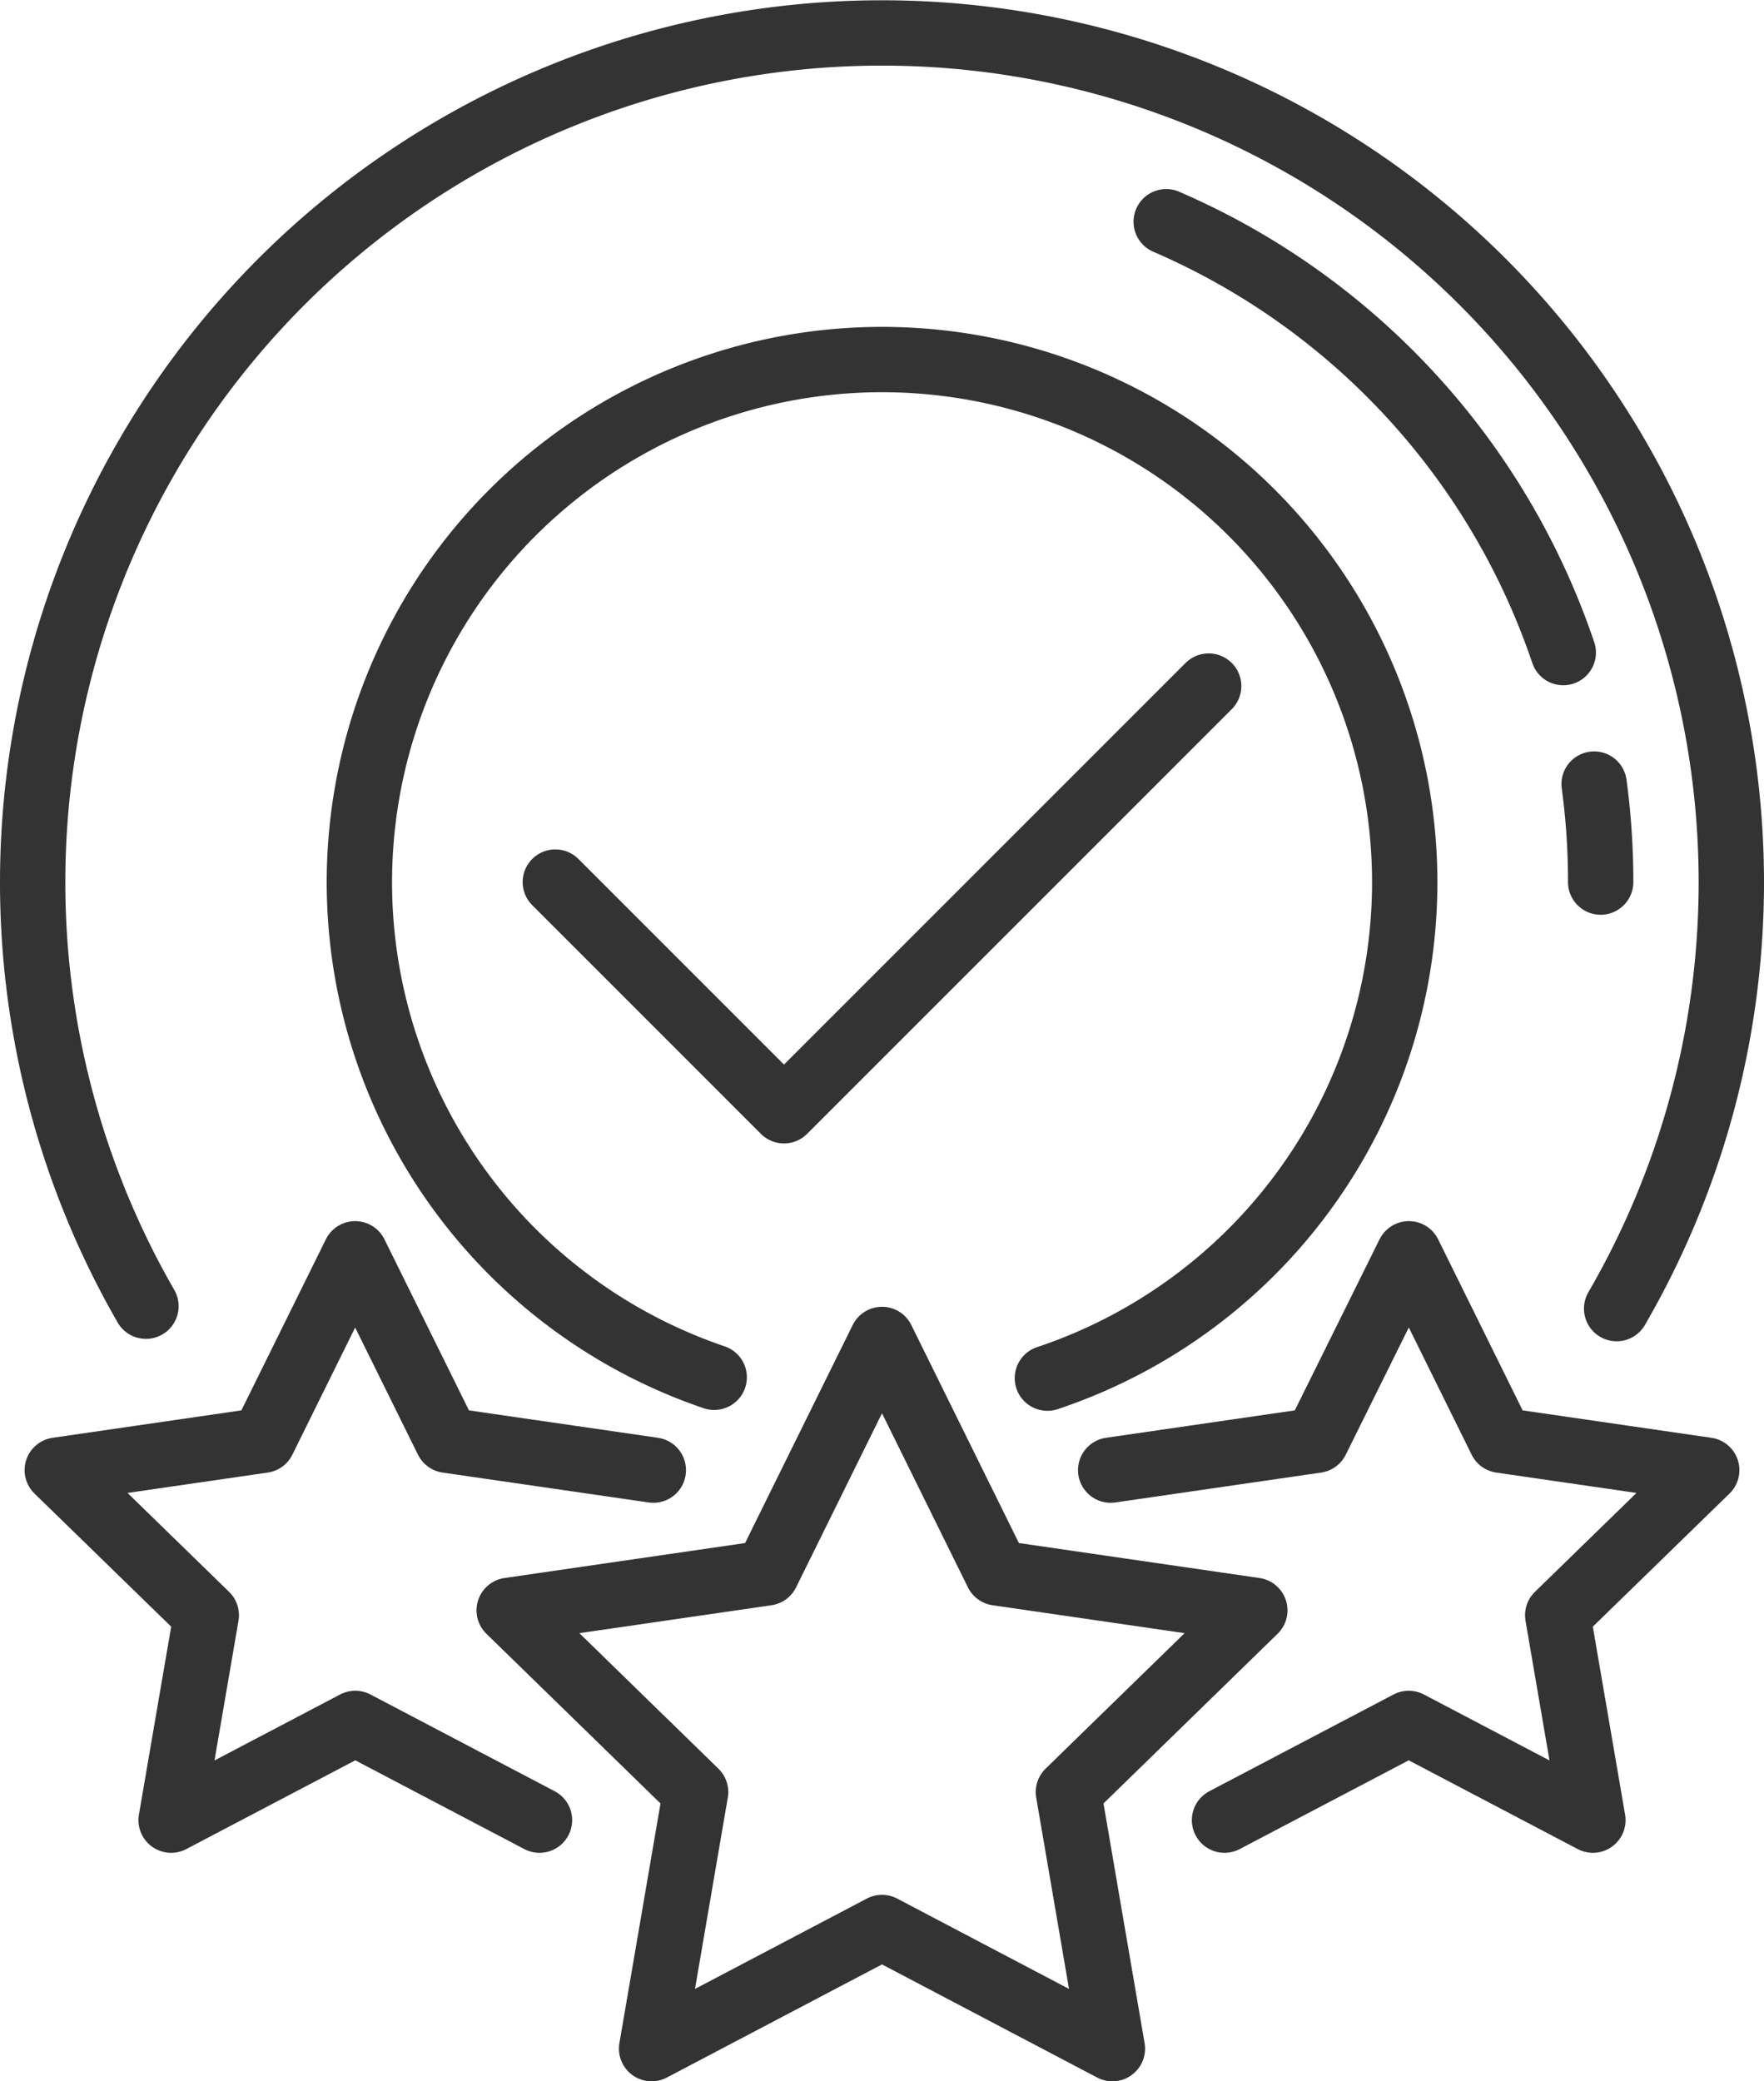 <svg xmlns="http://www.w3.org/2000/svg" xmlns:xlink="http://www.w3.org/1999/xlink" width="54" height="63.708" viewBox="0 0 54 63.708">
  <defs>
    <style>
      .cls-1, .cls-2 {
        fill: none;
      }

      .cls-2 {
        stroke: #333;
        stroke-linecap: round;
        stroke-linejoin: round;
        stroke-width: 2px;
      }

      .cls-3 {
        clip-path: url(#clip-path);
      }
    </style>
    <clipPath id="clip-path">
      <rect id="Rectangle_36" data-name="Rectangle 36" class="cls-1" width="54" height="63.708" transform="translate(0 0)"/>
    </clipPath>
  </defs>
  <g id="Groupe_29" data-name="Groupe 29" transform="translate(0 0)">
    <path id="Tracé_22" data-name="Tracé 22" class="cls-2" d="M17,27l7,7L37,21"/>
    <g id="Groupe_28" data-name="Groupe 28">
      <g id="Groupe_27" data-name="Groupe 27" class="cls-3">
        <path id="Tracé_23" data-name="Tracé 23" class="cls-2" d="M21.863,42.158a16,16,0,1,1,10.2.026"/>
        <path id="Tracé_24" data-name="Tracé 24" class="cls-2" d="M27,41l3.527,7.146,7.886,1.146-5.707,5.562,1.347,7.854L27,59l-7.053,3.708,1.347-7.854-5.707-5.562,7.886-1.146Z"/>
        <path id="Tracé_25" data-name="Tracé 25" class="cls-2" d="M16.515,55.714l-5.639-2.961L5.238,55.714l1.077-6.272L1.753,45l6.3-.915,2.819-5.707,2.82,5.707L20,45"/>
        <path id="Tracé_26" data-name="Tracé 26" class="cls-2" d="M37.485,55.714l5.639-2.961,5.638,2.961-1.077-6.272L52.247,45l-6.3-.915-2.819-5.707L40.3,44.085,34,45"/>
        <path id="Tracé_27" data-name="Tracé 27" class="cls-2" d="M4.468,39.982a26,26,0,1,1,45.021.074"/>
        <path id="Tracé_28" data-name="Tracé 28" class="cls-2" d="M35.7,6.787A22.063,22.063,0,0,1,47.855,19.975M48.8,24a22.194,22.194,0,0,1,.2,3"/>
      </g>
    </g>
  </g>
</svg>
